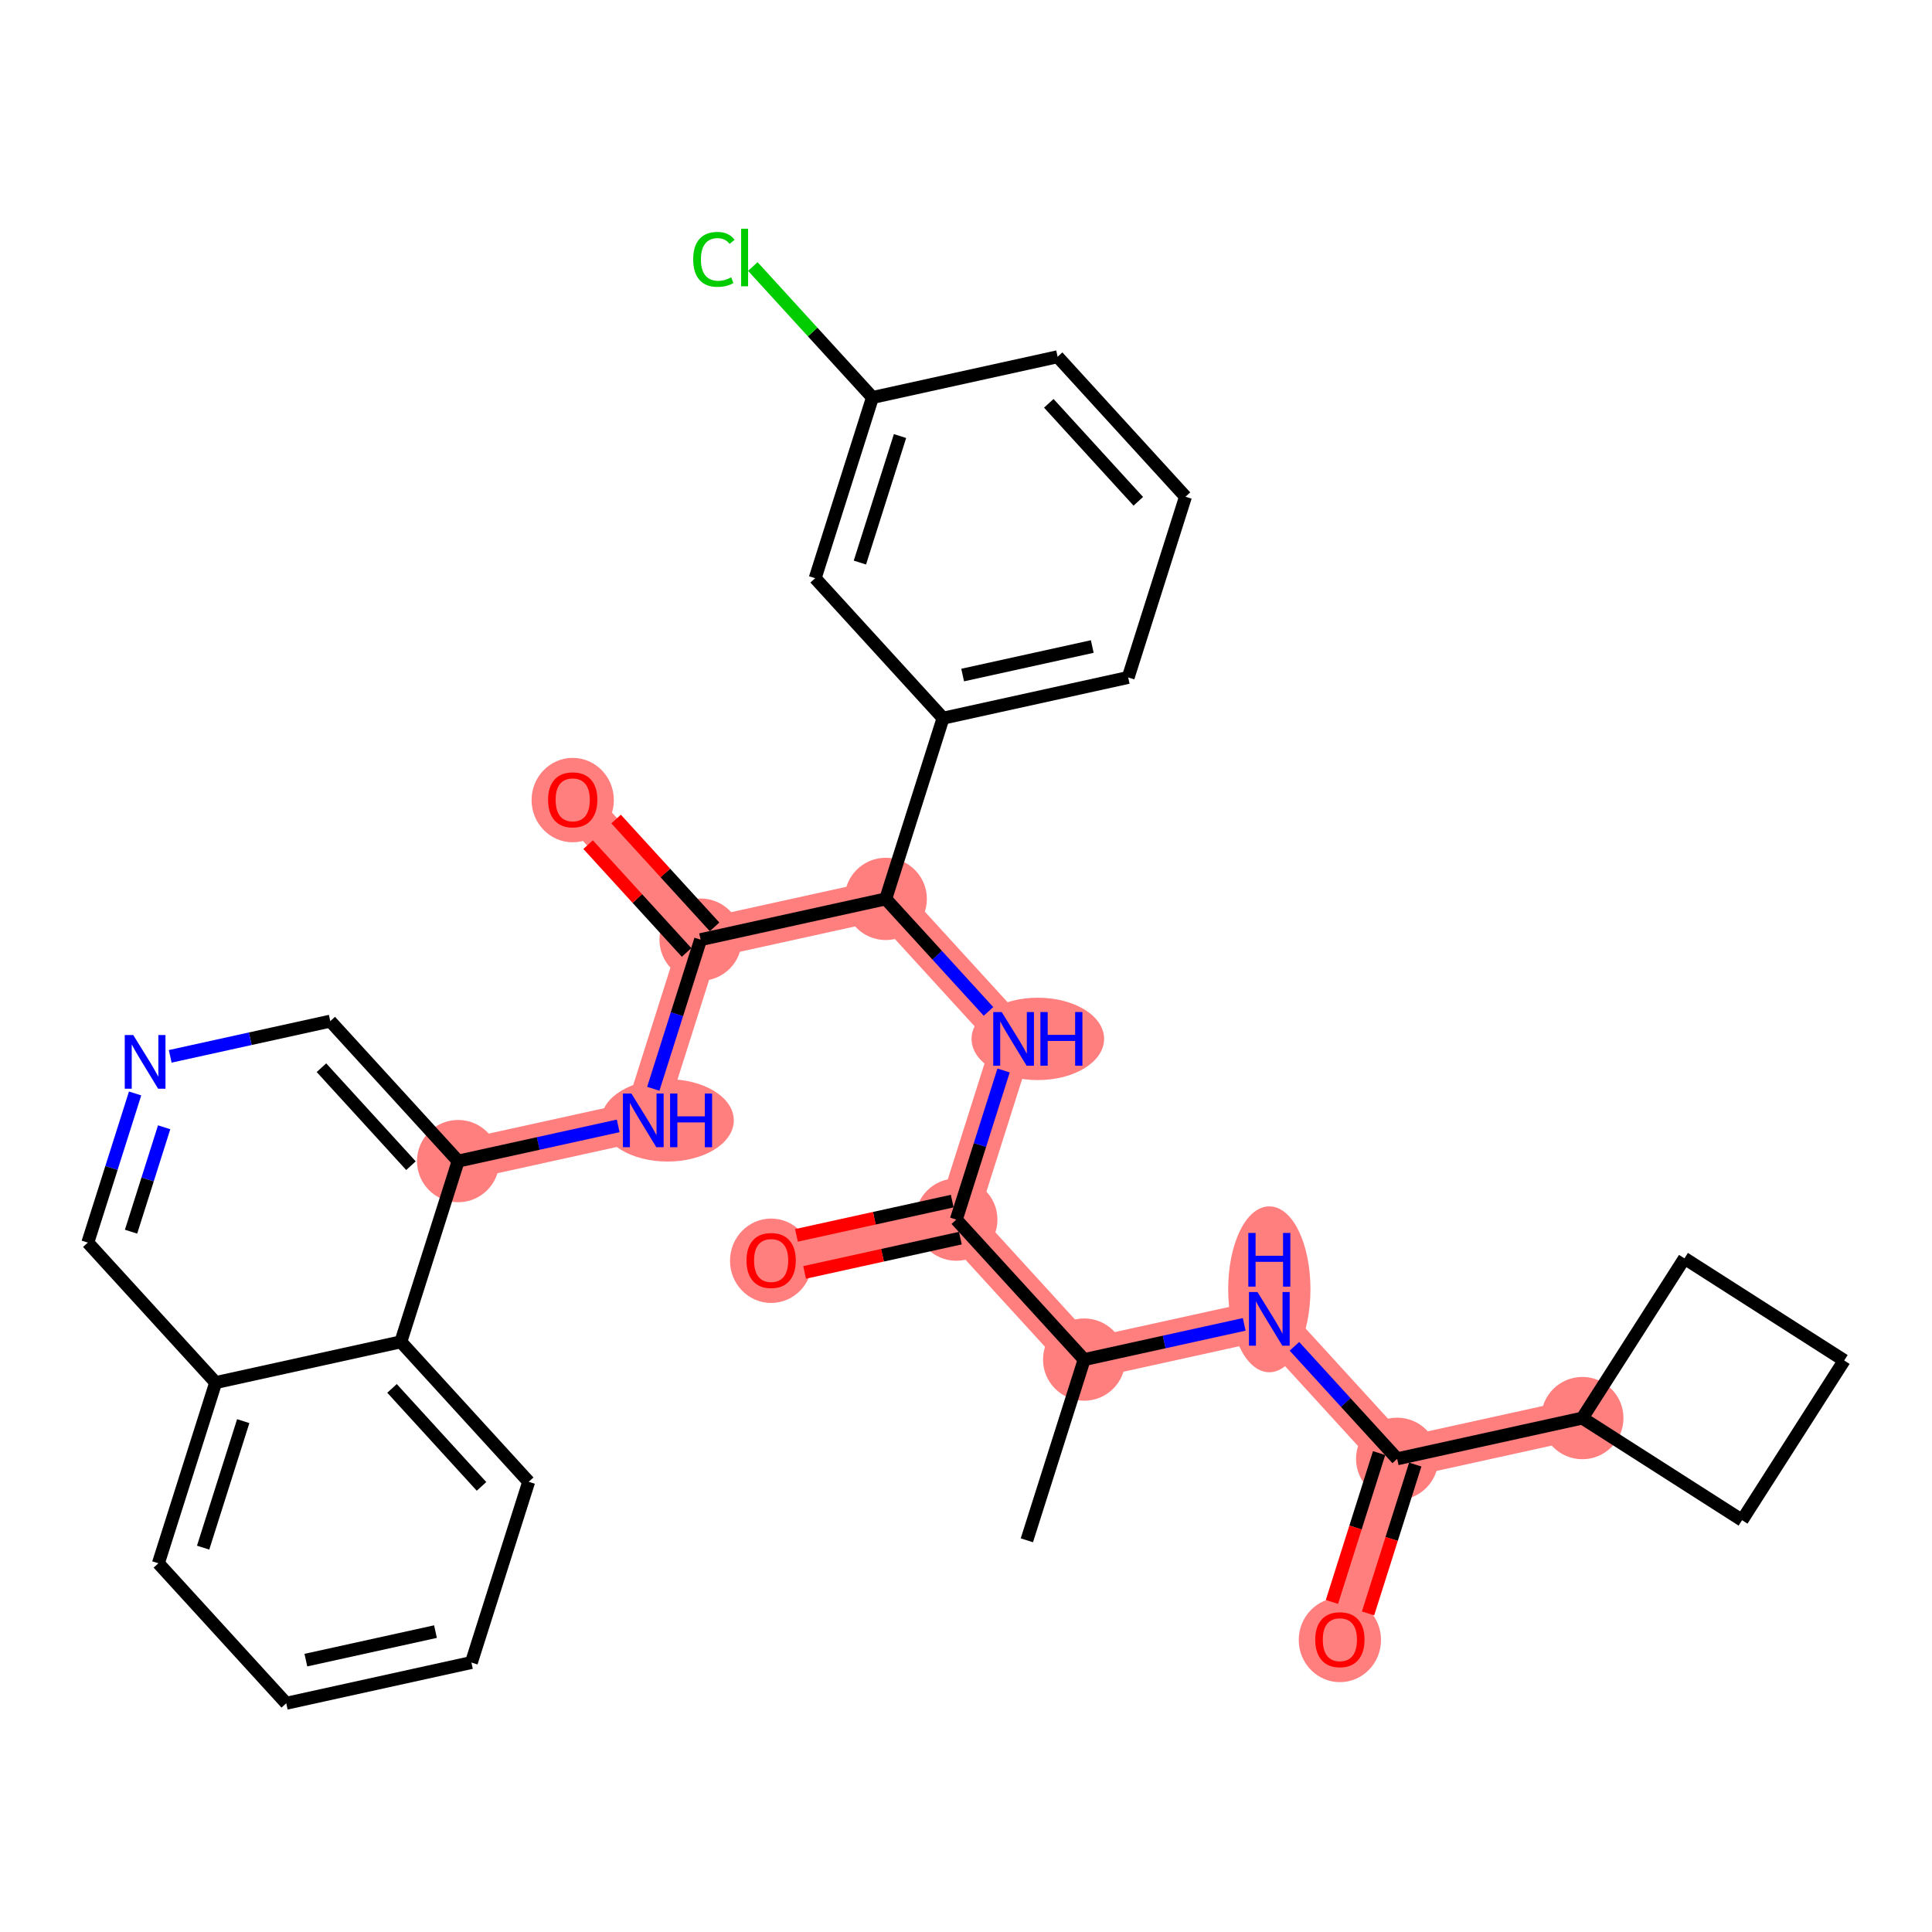 <?xml version='1.0' encoding='iso-8859-1'?>
<svg version='1.1' baseProfile='full'
              xmlns='http://www.w3.org/2000/svg'
                      xmlns:rdkit='http://www.rdkit.org/xml'
                      xmlns:xlink='http://www.w3.org/1999/xlink'
                  xml:space='preserve'
width='300px' height='300px' viewBox='0 0 300 300'>
<!-- END OF HEADER -->
<rect style='opacity:1.0;fill:#FFFFFF;stroke:none' width='300' height='300' x='0' y='0'> </rect>
<rect style='opacity:1.0;fill:#FFFFFF;stroke:none' width='300' height='300' x='0' y='0'> </rect>
<path d='M 168.348,211.116 L 197.099,204.789' style='fill:none;fill-rule:evenodd;stroke:#FF7F7F;stroke-width:6.3px;stroke-linecap:butt;stroke-linejoin:miter;stroke-opacity:1' />
<path d='M 168.348,211.116 L 148.494,189.38' style='fill:none;fill-rule:evenodd;stroke:#FF7F7F;stroke-width:6.3px;stroke-linecap:butt;stroke-linejoin:miter;stroke-opacity:1' />
<path d='M 197.099,204.789 L 216.953,226.525' style='fill:none;fill-rule:evenodd;stroke:#FF7F7F;stroke-width:6.3px;stroke-linecap:butt;stroke-linejoin:miter;stroke-opacity:1' />
<path d='M 216.953,226.525 L 208.056,254.587' style='fill:none;fill-rule:evenodd;stroke:#FF7F7F;stroke-width:6.3px;stroke-linecap:butt;stroke-linejoin:miter;stroke-opacity:1' />
<path d='M 216.953,226.525 L 245.704,220.199' style='fill:none;fill-rule:evenodd;stroke:#FF7F7F;stroke-width:6.3px;stroke-linecap:butt;stroke-linejoin:miter;stroke-opacity:1' />
<path d='M 148.494,189.38 L 119.743,195.706' style='fill:none;fill-rule:evenodd;stroke:#FF7F7F;stroke-width:6.3px;stroke-linecap:butt;stroke-linejoin:miter;stroke-opacity:1' />
<path d='M 148.494,189.38 L 157.391,161.318' style='fill:none;fill-rule:evenodd;stroke:#FF7F7F;stroke-width:6.3px;stroke-linecap:butt;stroke-linejoin:miter;stroke-opacity:1' />
<path d='M 157.391,161.318 L 137.536,139.582' style='fill:none;fill-rule:evenodd;stroke:#FF7F7F;stroke-width:6.3px;stroke-linecap:butt;stroke-linejoin:miter;stroke-opacity:1' />
<path d='M 137.536,139.582 L 108.786,145.908' style='fill:none;fill-rule:evenodd;stroke:#FF7F7F;stroke-width:6.3px;stroke-linecap:butt;stroke-linejoin:miter;stroke-opacity:1' />
<path d='M 108.786,145.908 L 88.931,124.172' style='fill:none;fill-rule:evenodd;stroke:#FF7F7F;stroke-width:6.3px;stroke-linecap:butt;stroke-linejoin:miter;stroke-opacity:1' />
<path d='M 108.786,145.908 L 99.889,173.97' style='fill:none;fill-rule:evenodd;stroke:#FF7F7F;stroke-width:6.3px;stroke-linecap:butt;stroke-linejoin:miter;stroke-opacity:1' />
<path d='M 99.889,173.97 L 71.138,180.296' style='fill:none;fill-rule:evenodd;stroke:#FF7F7F;stroke-width:6.3px;stroke-linecap:butt;stroke-linejoin:miter;stroke-opacity:1' />
<ellipse cx='168.348' cy='211.116' rx='5.888' ry='5.888'  style='fill:#FF7F7F;fill-rule:evenodd;stroke:#FF7F7F;stroke-width:1.0px;stroke-linecap:butt;stroke-linejoin:miter;stroke-opacity:1' />
<ellipse cx='197.099' cy='200.204' rx='5.888' ry='12.38'  style='fill:#FF7F7F;fill-rule:evenodd;stroke:#FF7F7F;stroke-width:1.0px;stroke-linecap:butt;stroke-linejoin:miter;stroke-opacity:1' />
<ellipse cx='216.953' cy='226.525' rx='5.888' ry='5.888'  style='fill:#FF7F7F;fill-rule:evenodd;stroke:#FF7F7F;stroke-width:1.0px;stroke-linecap:butt;stroke-linejoin:miter;stroke-opacity:1' />
<ellipse cx='208.056' cy='254.652' rx='5.888' ry='6.053'  style='fill:#FF7F7F;fill-rule:evenodd;stroke:#FF7F7F;stroke-width:1.0px;stroke-linecap:butt;stroke-linejoin:miter;stroke-opacity:1' />
<ellipse cx='245.704' cy='220.199' rx='5.888' ry='5.888'  style='fill:#FF7F7F;fill-rule:evenodd;stroke:#FF7F7F;stroke-width:1.0px;stroke-linecap:butt;stroke-linejoin:miter;stroke-opacity:1' />
<ellipse cx='148.494' cy='189.38' rx='5.888' ry='5.888'  style='fill:#FF7F7F;fill-rule:evenodd;stroke:#FF7F7F;stroke-width:1.0px;stroke-linecap:butt;stroke-linejoin:miter;stroke-opacity:1' />
<ellipse cx='119.743' cy='195.771' rx='5.888' ry='6.053'  style='fill:#FF7F7F;fill-rule:evenodd;stroke:#FF7F7F;stroke-width:1.0px;stroke-linecap:butt;stroke-linejoin:miter;stroke-opacity:1' />
<ellipse cx='161.153' cy='161.318' rx='9.792' ry='5.895'  style='fill:#FF7F7F;fill-rule:evenodd;stroke:#FF7F7F;stroke-width:1.0px;stroke-linecap:butt;stroke-linejoin:miter;stroke-opacity:1' />
<ellipse cx='137.536' cy='139.582' rx='5.888' ry='5.888'  style='fill:#FF7F7F;fill-rule:evenodd;stroke:#FF7F7F;stroke-width:1.0px;stroke-linecap:butt;stroke-linejoin:miter;stroke-opacity:1' />
<ellipse cx='108.786' cy='145.908' rx='5.888' ry='5.888'  style='fill:#FF7F7F;fill-rule:evenodd;stroke:#FF7F7F;stroke-width:1.0px;stroke-linecap:butt;stroke-linejoin:miter;stroke-opacity:1' />
<ellipse cx='88.931' cy='124.237' rx='5.888' ry='6.053'  style='fill:#FF7F7F;fill-rule:evenodd;stroke:#FF7F7F;stroke-width:1.0px;stroke-linecap:butt;stroke-linejoin:miter;stroke-opacity:1' />
<ellipse cx='103.651' cy='173.97' rx='9.792' ry='5.895'  style='fill:#FF7F7F;fill-rule:evenodd;stroke:#FF7F7F;stroke-width:1.0px;stroke-linecap:butt;stroke-linejoin:miter;stroke-opacity:1' />
<ellipse cx='71.138' cy='180.296' rx='5.888' ry='5.888'  style='fill:#FF7F7F;fill-rule:evenodd;stroke:#FF7F7F;stroke-width:1.0px;stroke-linecap:butt;stroke-linejoin:miter;stroke-opacity:1' />
<path class='bond-0 atom-0 atom-1' d='M 159.451,239.178 L 168.348,211.116' style='fill:none;fill-rule:evenodd;stroke:#000000;stroke-width:2.0px;stroke-linecap:butt;stroke-linejoin:miter;stroke-opacity:1' />
<path class='bond-1 atom-1 atom-2' d='M 168.348,211.116 L 180.775,208.381' style='fill:none;fill-rule:evenodd;stroke:#000000;stroke-width:2.0px;stroke-linecap:butt;stroke-linejoin:miter;stroke-opacity:1' />
<path class='bond-1 atom-1 atom-2' d='M 180.775,208.381 L 193.201,205.647' style='fill:none;fill-rule:evenodd;stroke:#0000FF;stroke-width:2.0px;stroke-linecap:butt;stroke-linejoin:miter;stroke-opacity:1' />
<path class='bond-8 atom-1 atom-9' d='M 168.348,211.116 L 148.494,189.38' style='fill:none;fill-rule:evenodd;stroke:#000000;stroke-width:2.0px;stroke-linecap:butt;stroke-linejoin:miter;stroke-opacity:1' />
<path class='bond-2 atom-2 atom-3' d='M 200.997,209.056 L 208.975,217.791' style='fill:none;fill-rule:evenodd;stroke:#0000FF;stroke-width:2.0px;stroke-linecap:butt;stroke-linejoin:miter;stroke-opacity:1' />
<path class='bond-2 atom-2 atom-3' d='M 208.975,217.791 L 216.953,226.525' style='fill:none;fill-rule:evenodd;stroke:#000000;stroke-width:2.0px;stroke-linecap:butt;stroke-linejoin:miter;stroke-opacity:1' />
<path class='bond-3 atom-3 atom-4' d='M 214.147,225.635 L 210.483,237.191' style='fill:none;fill-rule:evenodd;stroke:#000000;stroke-width:2.0px;stroke-linecap:butt;stroke-linejoin:miter;stroke-opacity:1' />
<path class='bond-3 atom-3 atom-4' d='M 210.483,237.191 L 206.82,248.746' style='fill:none;fill-rule:evenodd;stroke:#FF0000;stroke-width:2.0px;stroke-linecap:butt;stroke-linejoin:miter;stroke-opacity:1' />
<path class='bond-3 atom-3 atom-4' d='M 219.759,227.415 L 216.096,238.97' style='fill:none;fill-rule:evenodd;stroke:#000000;stroke-width:2.0px;stroke-linecap:butt;stroke-linejoin:miter;stroke-opacity:1' />
<path class='bond-3 atom-3 atom-4' d='M 216.096,238.97 L 212.432,250.525' style='fill:none;fill-rule:evenodd;stroke:#FF0000;stroke-width:2.0px;stroke-linecap:butt;stroke-linejoin:miter;stroke-opacity:1' />
<path class='bond-4 atom-3 atom-5' d='M 216.953,226.525 L 245.704,220.199' style='fill:none;fill-rule:evenodd;stroke:#000000;stroke-width:2.0px;stroke-linecap:butt;stroke-linejoin:miter;stroke-opacity:1' />
<path class='bond-5 atom-5 atom-6' d='M 245.704,220.199 L 270.507,236.055' style='fill:none;fill-rule:evenodd;stroke:#000000;stroke-width:2.0px;stroke-linecap:butt;stroke-linejoin:miter;stroke-opacity:1' />
<path class='bond-32 atom-8 atom-5' d='M 261.56,195.395 L 245.704,220.199' style='fill:none;fill-rule:evenodd;stroke:#000000;stroke-width:2.0px;stroke-linecap:butt;stroke-linejoin:miter;stroke-opacity:1' />
<path class='bond-6 atom-6 atom-7' d='M 270.507,236.055 L 286.364,211.252' style='fill:none;fill-rule:evenodd;stroke:#000000;stroke-width:2.0px;stroke-linecap:butt;stroke-linejoin:miter;stroke-opacity:1' />
<path class='bond-7 atom-7 atom-8' d='M 286.364,211.252 L 261.56,195.395' style='fill:none;fill-rule:evenodd;stroke:#000000;stroke-width:2.0px;stroke-linecap:butt;stroke-linejoin:miter;stroke-opacity:1' />
<path class='bond-9 atom-9 atom-10' d='M 147.861,186.505 L 135.767,189.166' style='fill:none;fill-rule:evenodd;stroke:#000000;stroke-width:2.0px;stroke-linecap:butt;stroke-linejoin:miter;stroke-opacity:1' />
<path class='bond-9 atom-9 atom-10' d='M 135.767,189.166 L 123.673,191.827' style='fill:none;fill-rule:evenodd;stroke:#FF0000;stroke-width:2.0px;stroke-linecap:butt;stroke-linejoin:miter;stroke-opacity:1' />
<path class='bond-9 atom-9 atom-10' d='M 149.126,192.255 L 137.033,194.916' style='fill:none;fill-rule:evenodd;stroke:#000000;stroke-width:2.0px;stroke-linecap:butt;stroke-linejoin:miter;stroke-opacity:1' />
<path class='bond-9 atom-9 atom-10' d='M 137.033,194.916 L 124.939,197.577' style='fill:none;fill-rule:evenodd;stroke:#FF0000;stroke-width:2.0px;stroke-linecap:butt;stroke-linejoin:miter;stroke-opacity:1' />
<path class='bond-10 atom-9 atom-11' d='M 148.494,189.38 L 152.165,177.801' style='fill:none;fill-rule:evenodd;stroke:#000000;stroke-width:2.0px;stroke-linecap:butt;stroke-linejoin:miter;stroke-opacity:1' />
<path class='bond-10 atom-9 atom-11' d='M 152.165,177.801 L 155.836,166.222' style='fill:none;fill-rule:evenodd;stroke:#0000FF;stroke-width:2.0px;stroke-linecap:butt;stroke-linejoin:miter;stroke-opacity:1' />
<path class='bond-11 atom-11 atom-12' d='M 153.493,157.051 L 145.515,148.316' style='fill:none;fill-rule:evenodd;stroke:#0000FF;stroke-width:2.0px;stroke-linecap:butt;stroke-linejoin:miter;stroke-opacity:1' />
<path class='bond-11 atom-11 atom-12' d='M 145.515,148.316 L 137.536,139.582' style='fill:none;fill-rule:evenodd;stroke:#000000;stroke-width:2.0px;stroke-linecap:butt;stroke-linejoin:miter;stroke-opacity:1' />
<path class='bond-12 atom-12 atom-13' d='M 137.536,139.582 L 108.786,145.908' style='fill:none;fill-rule:evenodd;stroke:#000000;stroke-width:2.0px;stroke-linecap:butt;stroke-linejoin:miter;stroke-opacity:1' />
<path class='bond-25 atom-12 atom-26' d='M 137.536,139.582 L 146.433,111.52' style='fill:none;fill-rule:evenodd;stroke:#000000;stroke-width:2.0px;stroke-linecap:butt;stroke-linejoin:miter;stroke-opacity:1' />
<path class='bond-13 atom-13 atom-14' d='M 110.959,143.923 L 103.314,135.552' style='fill:none;fill-rule:evenodd;stroke:#000000;stroke-width:2.0px;stroke-linecap:butt;stroke-linejoin:miter;stroke-opacity:1' />
<path class='bond-13 atom-13 atom-14' d='M 103.314,135.552 L 95.668,127.182' style='fill:none;fill-rule:evenodd;stroke:#FF0000;stroke-width:2.0px;stroke-linecap:butt;stroke-linejoin:miter;stroke-opacity:1' />
<path class='bond-13 atom-13 atom-14' d='M 106.612,147.894 L 98.966,139.523' style='fill:none;fill-rule:evenodd;stroke:#000000;stroke-width:2.0px;stroke-linecap:butt;stroke-linejoin:miter;stroke-opacity:1' />
<path class='bond-13 atom-13 atom-14' d='M 98.966,139.523 L 91.321,131.153' style='fill:none;fill-rule:evenodd;stroke:#FF0000;stroke-width:2.0px;stroke-linecap:butt;stroke-linejoin:miter;stroke-opacity:1' />
<path class='bond-14 atom-13 atom-15' d='M 108.786,145.908 L 105.115,157.487' style='fill:none;fill-rule:evenodd;stroke:#000000;stroke-width:2.0px;stroke-linecap:butt;stroke-linejoin:miter;stroke-opacity:1' />
<path class='bond-14 atom-13 atom-15' d='M 105.115,157.487 L 101.444,169.066' style='fill:none;fill-rule:evenodd;stroke:#0000FF;stroke-width:2.0px;stroke-linecap:butt;stroke-linejoin:miter;stroke-opacity:1' />
<path class='bond-15 atom-15 atom-16' d='M 95.991,174.828 L 83.565,177.562' style='fill:none;fill-rule:evenodd;stroke:#0000FF;stroke-width:2.0px;stroke-linecap:butt;stroke-linejoin:miter;stroke-opacity:1' />
<path class='bond-15 atom-15 atom-16' d='M 83.565,177.562 L 71.138,180.296' style='fill:none;fill-rule:evenodd;stroke:#000000;stroke-width:2.0px;stroke-linecap:butt;stroke-linejoin:miter;stroke-opacity:1' />
<path class='bond-16 atom-16 atom-17' d='M 71.138,180.296 L 51.284,158.561' style='fill:none;fill-rule:evenodd;stroke:#000000;stroke-width:2.0px;stroke-linecap:butt;stroke-linejoin:miter;stroke-opacity:1' />
<path class='bond-16 atom-16 atom-17' d='M 63.813,181.007 L 49.915,165.792' style='fill:none;fill-rule:evenodd;stroke:#000000;stroke-width:2.0px;stroke-linecap:butt;stroke-linejoin:miter;stroke-opacity:1' />
<path class='bond-33 atom-25 atom-16' d='M 62.241,208.359 L 71.138,180.296' style='fill:none;fill-rule:evenodd;stroke:#000000;stroke-width:2.0px;stroke-linecap:butt;stroke-linejoin:miter;stroke-opacity:1' />
<path class='bond-17 atom-17 atom-18' d='M 51.284,158.561 L 38.857,161.295' style='fill:none;fill-rule:evenodd;stroke:#000000;stroke-width:2.0px;stroke-linecap:butt;stroke-linejoin:miter;stroke-opacity:1' />
<path class='bond-17 atom-17 atom-18' d='M 38.857,161.295 L 26.431,164.029' style='fill:none;fill-rule:evenodd;stroke:#0000FF;stroke-width:2.0px;stroke-linecap:butt;stroke-linejoin:miter;stroke-opacity:1' />
<path class='bond-18 atom-18 atom-19' d='M 20.978,169.791 L 17.307,181.37' style='fill:none;fill-rule:evenodd;stroke:#0000FF;stroke-width:2.0px;stroke-linecap:butt;stroke-linejoin:miter;stroke-opacity:1' />
<path class='bond-18 atom-18 atom-19' d='M 17.307,181.37 L 13.636,192.949' style='fill:none;fill-rule:evenodd;stroke:#000000;stroke-width:2.0px;stroke-linecap:butt;stroke-linejoin:miter;stroke-opacity:1' />
<path class='bond-18 atom-18 atom-19' d='M 25.489,175.044 L 22.92,183.15' style='fill:none;fill-rule:evenodd;stroke:#0000FF;stroke-width:2.0px;stroke-linecap:butt;stroke-linejoin:miter;stroke-opacity:1' />
<path class='bond-18 atom-18 atom-19' d='M 22.92,183.15 L 20.35,191.255' style='fill:none;fill-rule:evenodd;stroke:#000000;stroke-width:2.0px;stroke-linecap:butt;stroke-linejoin:miter;stroke-opacity:1' />
<path class='bond-19 atom-19 atom-20' d='M 13.636,192.949 L 33.49,214.685' style='fill:none;fill-rule:evenodd;stroke:#000000;stroke-width:2.0px;stroke-linecap:butt;stroke-linejoin:miter;stroke-opacity:1' />
<path class='bond-20 atom-20 atom-21' d='M 33.49,214.685 L 24.594,242.747' style='fill:none;fill-rule:evenodd;stroke:#000000;stroke-width:2.0px;stroke-linecap:butt;stroke-linejoin:miter;stroke-opacity:1' />
<path class='bond-20 atom-20 atom-21' d='M 37.768,220.674 L 31.541,240.317' style='fill:none;fill-rule:evenodd;stroke:#000000;stroke-width:2.0px;stroke-linecap:butt;stroke-linejoin:miter;stroke-opacity:1' />
<path class='bond-35 atom-25 atom-20' d='M 62.241,208.359 L 33.49,214.685' style='fill:none;fill-rule:evenodd;stroke:#000000;stroke-width:2.0px;stroke-linecap:butt;stroke-linejoin:miter;stroke-opacity:1' />
<path class='bond-21 atom-21 atom-22' d='M 24.594,242.747 L 44.448,264.483' style='fill:none;fill-rule:evenodd;stroke:#000000;stroke-width:2.0px;stroke-linecap:butt;stroke-linejoin:miter;stroke-opacity:1' />
<path class='bond-22 atom-22 atom-23' d='M 44.448,264.483 L 73.199,258.156' style='fill:none;fill-rule:evenodd;stroke:#000000;stroke-width:2.0px;stroke-linecap:butt;stroke-linejoin:miter;stroke-opacity:1' />
<path class='bond-22 atom-22 atom-23' d='M 47.495,257.784 L 67.621,253.355' style='fill:none;fill-rule:evenodd;stroke:#000000;stroke-width:2.0px;stroke-linecap:butt;stroke-linejoin:miter;stroke-opacity:1' />
<path class='bond-23 atom-23 atom-24' d='M 73.199,258.156 L 82.096,230.094' style='fill:none;fill-rule:evenodd;stroke:#000000;stroke-width:2.0px;stroke-linecap:butt;stroke-linejoin:miter;stroke-opacity:1' />
<path class='bond-24 atom-24 atom-25' d='M 82.096,230.094 L 62.241,208.359' style='fill:none;fill-rule:evenodd;stroke:#000000;stroke-width:2.0px;stroke-linecap:butt;stroke-linejoin:miter;stroke-opacity:1' />
<path class='bond-24 atom-24 atom-25' d='M 74.77,230.805 L 60.872,215.59' style='fill:none;fill-rule:evenodd;stroke:#000000;stroke-width:2.0px;stroke-linecap:butt;stroke-linejoin:miter;stroke-opacity:1' />
<path class='bond-26 atom-26 atom-27' d='M 146.433,111.52 L 175.184,105.193' style='fill:none;fill-rule:evenodd;stroke:#000000;stroke-width:2.0px;stroke-linecap:butt;stroke-linejoin:miter;stroke-opacity:1' />
<path class='bond-26 atom-26 atom-27' d='M 149.48,104.821 L 169.606,100.392' style='fill:none;fill-rule:evenodd;stroke:#000000;stroke-width:2.0px;stroke-linecap:butt;stroke-linejoin:miter;stroke-opacity:1' />
<path class='bond-34 atom-32 atom-26' d='M 126.579,89.784 L 146.433,111.52' style='fill:none;fill-rule:evenodd;stroke:#000000;stroke-width:2.0px;stroke-linecap:butt;stroke-linejoin:miter;stroke-opacity:1' />
<path class='bond-27 atom-27 atom-28' d='M 175.184,105.193 L 184.081,77.131' style='fill:none;fill-rule:evenodd;stroke:#000000;stroke-width:2.0px;stroke-linecap:butt;stroke-linejoin:miter;stroke-opacity:1' />
<path class='bond-28 atom-28 atom-29' d='M 184.081,77.131 L 164.226,55.395' style='fill:none;fill-rule:evenodd;stroke:#000000;stroke-width:2.0px;stroke-linecap:butt;stroke-linejoin:miter;stroke-opacity:1' />
<path class='bond-28 atom-28 atom-29' d='M 176.755,77.842 L 162.857,62.627' style='fill:none;fill-rule:evenodd;stroke:#000000;stroke-width:2.0px;stroke-linecap:butt;stroke-linejoin:miter;stroke-opacity:1' />
<path class='bond-29 atom-29 atom-30' d='M 164.226,55.395 L 135.476,61.722' style='fill:none;fill-rule:evenodd;stroke:#000000;stroke-width:2.0px;stroke-linecap:butt;stroke-linejoin:miter;stroke-opacity:1' />
<path class='bond-30 atom-30 atom-31' d='M 135.476,61.722 L 126.187,51.553' style='fill:none;fill-rule:evenodd;stroke:#000000;stroke-width:2.0px;stroke-linecap:butt;stroke-linejoin:miter;stroke-opacity:1' />
<path class='bond-30 atom-30 atom-31' d='M 126.187,51.553 L 116.899,41.385' style='fill:none;fill-rule:evenodd;stroke:#00CC00;stroke-width:2.0px;stroke-linecap:butt;stroke-linejoin:miter;stroke-opacity:1' />
<path class='bond-31 atom-30 atom-32' d='M 135.476,61.722 L 126.579,89.784' style='fill:none;fill-rule:evenodd;stroke:#000000;stroke-width:2.0px;stroke-linecap:butt;stroke-linejoin:miter;stroke-opacity:1' />
<path class='bond-31 atom-30 atom-32' d='M 139.754,67.71 L 133.526,87.354' style='fill:none;fill-rule:evenodd;stroke:#000000;stroke-width:2.0px;stroke-linecap:butt;stroke-linejoin:miter;stroke-opacity:1' />
<path  class='atom-2' d='M 195.256 200.621
L 197.988 205.036
Q 198.259 205.472, 198.694 206.261
Q 199.13 207.05, 199.154 207.097
L 199.154 200.621
L 200.261 200.621
L 200.261 208.958
L 199.118 208.958
L 196.186 204.13
Q 195.845 203.565, 195.48 202.917
Q 195.126 202.269, 195.02 202.069
L 195.02 208.958
L 193.937 208.958
L 193.937 200.621
L 195.256 200.621
' fill='#0000FF'/>
<path  class='atom-2' d='M 193.837 191.45
L 194.967 191.45
L 194.967 194.994
L 199.23 194.994
L 199.23 191.45
L 200.361 191.45
L 200.361 199.787
L 199.23 199.787
L 199.23 195.936
L 194.967 195.936
L 194.967 199.787
L 193.837 199.787
L 193.837 191.45
' fill='#0000FF'/>
<path  class='atom-4' d='M 204.229 254.611
Q 204.229 252.609, 205.218 251.49
Q 206.208 250.372, 208.056 250.372
Q 209.905 250.372, 210.894 251.49
Q 211.883 252.609, 211.883 254.611
Q 211.883 256.636, 210.882 257.79
Q 209.881 258.932, 208.056 258.932
Q 206.219 258.932, 205.218 257.79
Q 204.229 256.648, 204.229 254.611
M 208.056 257.99
Q 209.328 257.99, 210.011 257.142
Q 210.706 256.283, 210.706 254.611
Q 210.706 252.974, 210.011 252.15
Q 209.328 251.314, 208.056 251.314
Q 206.785 251.314, 206.09 252.138
Q 205.407 252.962, 205.407 254.611
Q 205.407 256.295, 206.09 257.142
Q 206.785 257.99, 208.056 257.99
' fill='#FF0000'/>
<path  class='atom-10' d='M 115.916 195.73
Q 115.916 193.728, 116.905 192.609
Q 117.894 191.49, 119.743 191.49
Q 121.592 191.49, 122.581 192.609
Q 123.57 193.728, 123.57 195.73
Q 123.57 197.755, 122.569 198.909
Q 121.568 200.051, 119.743 200.051
Q 117.906 200.051, 116.905 198.909
Q 115.916 197.767, 115.916 195.73
M 119.743 199.109
Q 121.015 199.109, 121.698 198.261
Q 122.392 197.402, 122.392 195.73
Q 122.392 194.093, 121.698 193.268
Q 121.015 192.432, 119.743 192.432
Q 118.471 192.432, 117.777 193.257
Q 117.094 194.081, 117.094 195.73
Q 117.094 197.413, 117.777 198.261
Q 118.471 199.109, 119.743 199.109
' fill='#FF0000'/>
<path  class='atom-11' d='M 155.548 157.149
L 158.28 161.565
Q 158.55 162.001, 158.986 162.79
Q 159.422 163.578, 159.445 163.626
L 159.445 157.149
L 160.552 157.149
L 160.552 165.486
L 159.41 165.486
L 156.478 160.658
Q 156.136 160.093, 155.771 159.445
Q 155.418 158.798, 155.312 158.597
L 155.312 165.486
L 154.229 165.486
L 154.229 157.149
L 155.548 157.149
' fill='#0000FF'/>
<path  class='atom-11' d='M 161.553 157.149
L 162.684 157.149
L 162.684 160.694
L 166.946 160.694
L 166.946 157.149
L 168.077 157.149
L 168.077 165.486
L 166.946 165.486
L 166.946 161.636
L 162.684 161.636
L 162.684 165.486
L 161.553 165.486
L 161.553 157.149
' fill='#0000FF'/>
<path  class='atom-14' d='M 85.104 124.196
Q 85.104 122.194, 86.094 121.075
Q 87.083 119.957, 88.931 119.957
Q 90.78 119.957, 91.769 121.075
Q 92.758 122.194, 92.758 124.196
Q 92.758 126.221, 91.757 127.375
Q 90.757 128.517, 88.931 128.517
Q 87.094 128.517, 86.094 127.375
Q 85.104 126.233, 85.104 124.196
M 88.931 127.575
Q 90.203 127.575, 90.886 126.728
Q 91.581 125.868, 91.581 124.196
Q 91.581 122.559, 90.886 121.735
Q 90.203 120.899, 88.931 120.899
Q 87.66 120.899, 86.965 121.723
Q 86.282 122.547, 86.282 124.196
Q 86.282 125.88, 86.965 126.728
Q 87.66 127.575, 88.931 127.575
' fill='#FF0000'/>
<path  class='atom-15' d='M 98.046 169.802
L 100.778 174.217
Q 101.049 174.653, 101.484 175.442
Q 101.92 176.231, 101.944 176.278
L 101.944 169.802
L 103.051 169.802
L 103.051 178.139
L 101.908 178.139
L 98.976 173.311
Q 98.635 172.746, 98.27 172.098
Q 97.916 171.45, 97.811 171.25
L 97.811 178.139
L 96.727 178.139
L 96.727 169.802
L 98.046 169.802
' fill='#0000FF'/>
<path  class='atom-15' d='M 104.051 169.802
L 105.182 169.802
L 105.182 173.346
L 109.445 173.346
L 109.445 169.802
L 110.575 169.802
L 110.575 178.139
L 109.445 178.139
L 109.445 174.288
L 105.182 174.288
L 105.182 178.139
L 104.051 178.139
L 104.051 169.802
' fill='#0000FF'/>
<path  class='atom-18' d='M 20.69 160.718
L 23.422 165.134
Q 23.693 165.57, 24.129 166.359
Q 24.564 167.148, 24.588 167.195
L 24.588 160.718
L 25.695 160.718
L 25.695 169.055
L 24.552 169.055
L 21.62 164.228
Q 21.279 163.662, 20.914 163.015
Q 20.561 162.367, 20.455 162.167
L 20.455 169.055
L 19.371 169.055
L 19.371 160.718
L 20.69 160.718
' fill='#0000FF'/>
<path  class='atom-31' d='M 107.638 40.275
Q 107.638 38.202, 108.603 37.119
Q 109.581 36.024, 111.429 36.024
Q 113.149 36.024, 114.067 37.236
L 113.29 37.872
Q 112.619 36.989, 111.429 36.989
Q 110.169 36.989, 109.498 37.837
Q 108.839 38.673, 108.839 40.275
Q 108.839 41.923, 109.522 42.771
Q 110.217 43.619, 111.559 43.619
Q 112.477 43.619, 113.549 43.065
L 113.879 43.948
Q 113.443 44.231, 112.784 44.396
Q 112.124 44.561, 111.394 44.561
Q 109.581 44.561, 108.603 43.454
Q 107.638 42.347, 107.638 40.275
' fill='#00CC00'/>
<path  class='atom-31' d='M 115.08 35.517
L 116.163 35.517
L 116.163 44.455
L 115.08 44.455
L 115.08 35.517
' fill='#00CC00'/>
</svg>
